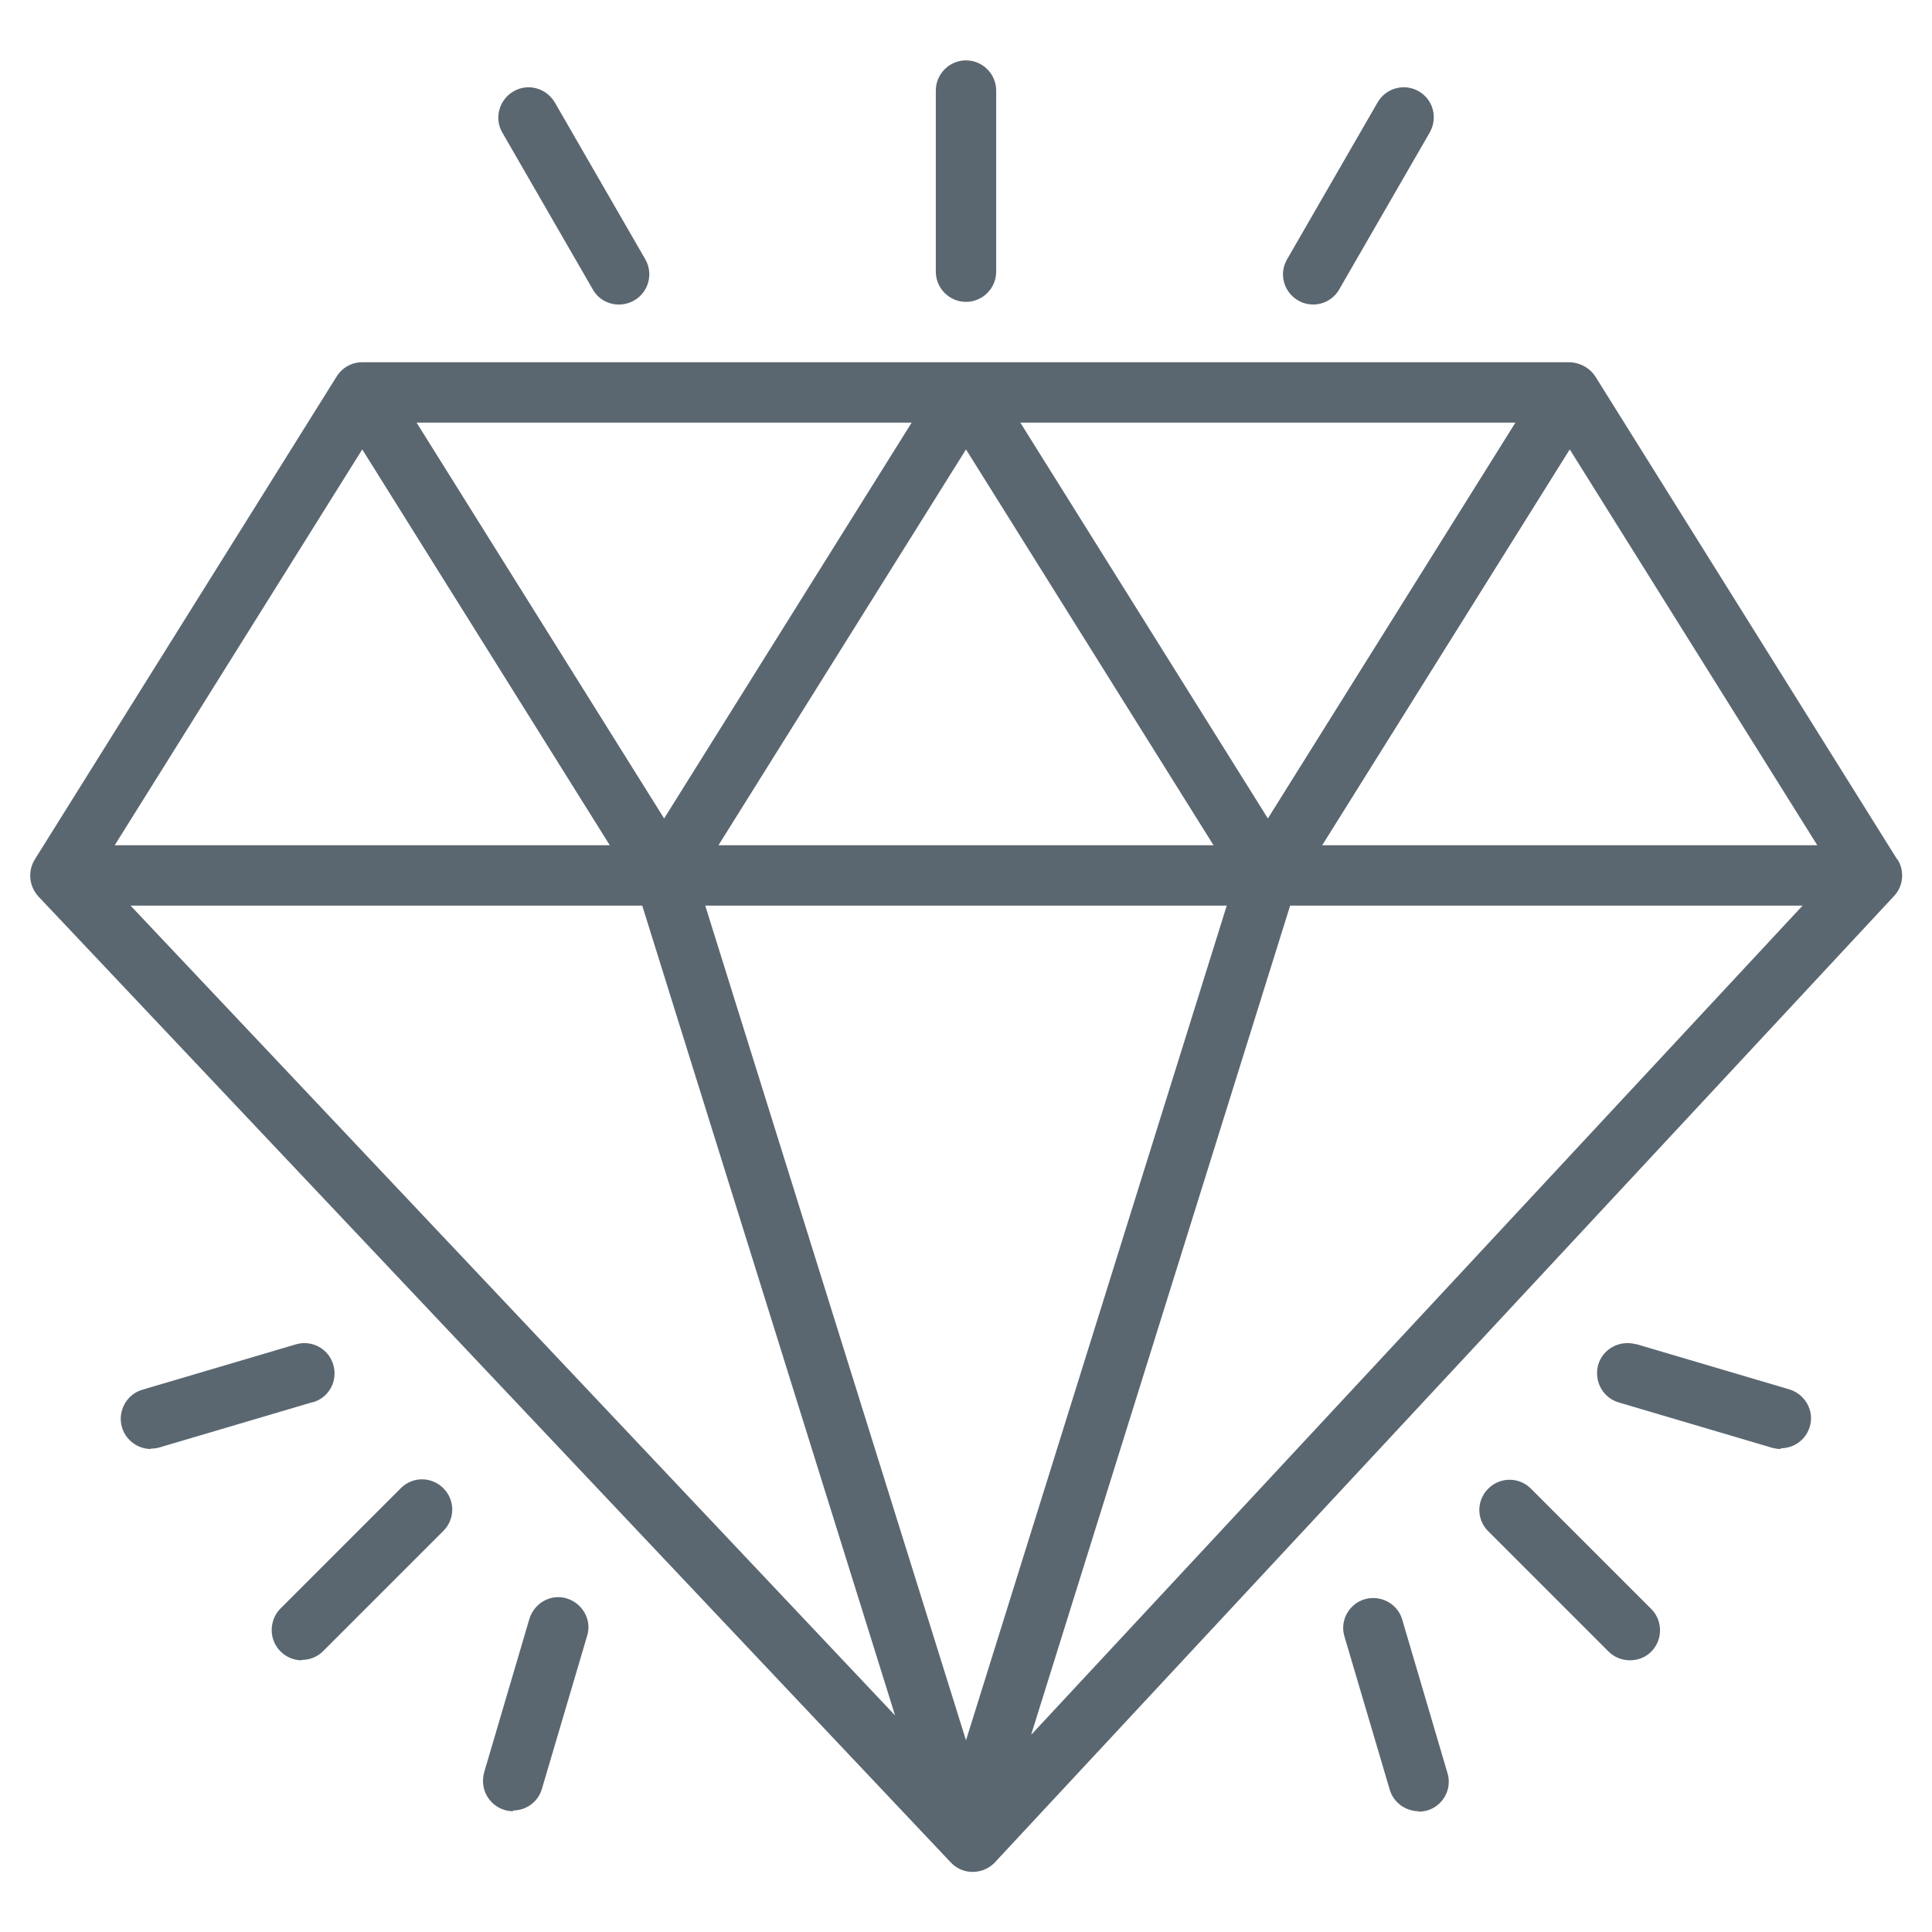 <svg xmlns="http://www.w3.org/2000/svg" viewBox="0 0 512 512"><defs><style>      .cls-1 {        fill: #5b6770;      }    </style></defs><g><g id="Layer_1"><g id="Layer_33"><path class="cls-1" d="M256,80c-4.4,0-8-3.6-8-8V24c0-4.4,3.6-8,8-8s8,3.6,8,8v48c0,4.4-3.6,8-8,8Z"></path><path class="cls-1" d="M40,384c-4.4,0-8-3.6-8-8,0-3.5,2.3-6.7,5.7-7.7l40.6-12c4.2-1.3,8.7,1,10,5.3,1.3,4.2-1,8.7-5.3,10,0,0-.2,0-.2,0l-40.6,12c-.7.2-1.5.3-2.3.3Z"></path><path class="cls-1" d="M136,480c-4.4,0-8-3.6-8-8,0-.8.1-1.5.3-2.3l12-40.7c1.3-4.2,5.7-6.7,9.9-5.4s6.7,5.7,5.4,9.9h0l-12,40.6c-1,3.4-4.1,5.7-7.7,5.7Z"></path><path class="cls-1" d="M164,80.7c-2.9,0-5.5-1.5-6.9-4l-24-41.6c-2.2-3.8-.8-8.7,3-10.9,3.8-2.2,8.6-.9,10.9,2.9l24,41.6c2.2,3.8.9,8.7-2.9,10.9-1.2.7-2.6,1.1-4,1.1Z"></path><path class="cls-1" d="M348,80.7c-4.4,0-8-3.6-8-8,0-1.4.4-2.8,1.1-4l24-41.6c2.2-3.8,7.1-5.1,10.9-2.9,3.8,2.2,5.1,7,2.9,10.9l-24,41.6c-1.4,2.5-4.1,4-6.9,4Z"></path><path class="cls-1" d="M80,440c-4.4,0-8-3.6-8-8,0-2.1.8-4.2,2.3-5.7l32-32c3.2-3.1,8.2-3,11.3.2,3,3.1,3,8,0,11.1l-32,32c-1.5,1.5-3.5,2.3-5.7,2.3Z"></path><path class="cls-1" d="M472,384c-.8,0-1.5-.1-2.3-.3l-40.6-12c-4.3-1.2-6.7-5.6-5.6-9.9,1.2-4.3,5.6-6.7,9.9-5.6,0,0,.2,0,.2,0l40.6,12c4.2,1.3,6.7,5.7,5.4,9.9-1,3.4-4.1,5.7-7.7,5.7Z"></path><path class="cls-1" d="M376,480c-3.5,0-6.7-2.3-7.7-5.7l-12-40.6c-1.3-4.2,1.2-8.7,5.4-9.9s8.7,1.2,9.9,5.4l12,40.7c1.3,4.2-1.2,8.7-5.4,9.9-.7.2-1.5.3-2.3.3Z"></path><path class="cls-1" d="M432,440c-2.1,0-4.2-.8-5.7-2.3l-32-32c-3.1-3.2-3-8.2.2-11.3,3.1-3,8-3,11.1,0l32,32c3.1,3.1,3.1,8.2,0,11.3-1.5,1.5-3.5,2.3-5.7,2.3Z"></path><path class="cls-1" d="M502.8,227.8l-80-128c-1.5-2.3-4-3.7-6.8-3.8H96c-2.8,0-5.3,1.4-6.8,3.8L9.2,227.8c-1.9,3.1-1.5,7.1,1,9.8l241.8,256c3,3.2,8.1,3.3,11.3.3.1-.1.3-.2.4-.4l238.2-256c2.5-2.6,2.9-6.6,1-9.7ZM401.6,112l-65.6,104.9-65.6-104.9h131.2ZM321.6,224h-131.2l65.6-104.9,65.6,104.9ZM241.6,112l-65.6,104.9-65.6-104.9h131.2ZM96,119.1l65.6,104.9H30.4l65.6-104.9ZM34.6,240h135.6l67,214.6L34.6,240ZM256,461.2l-69.1-221.2h138.2l-69.1,221.2ZM273.3,459.6l68.6-219.6h135.8l-204.3,219.6ZM350.4,224l65.6-104.9,65.6,104.9h-131.2Z"></path></g></g></g></svg>